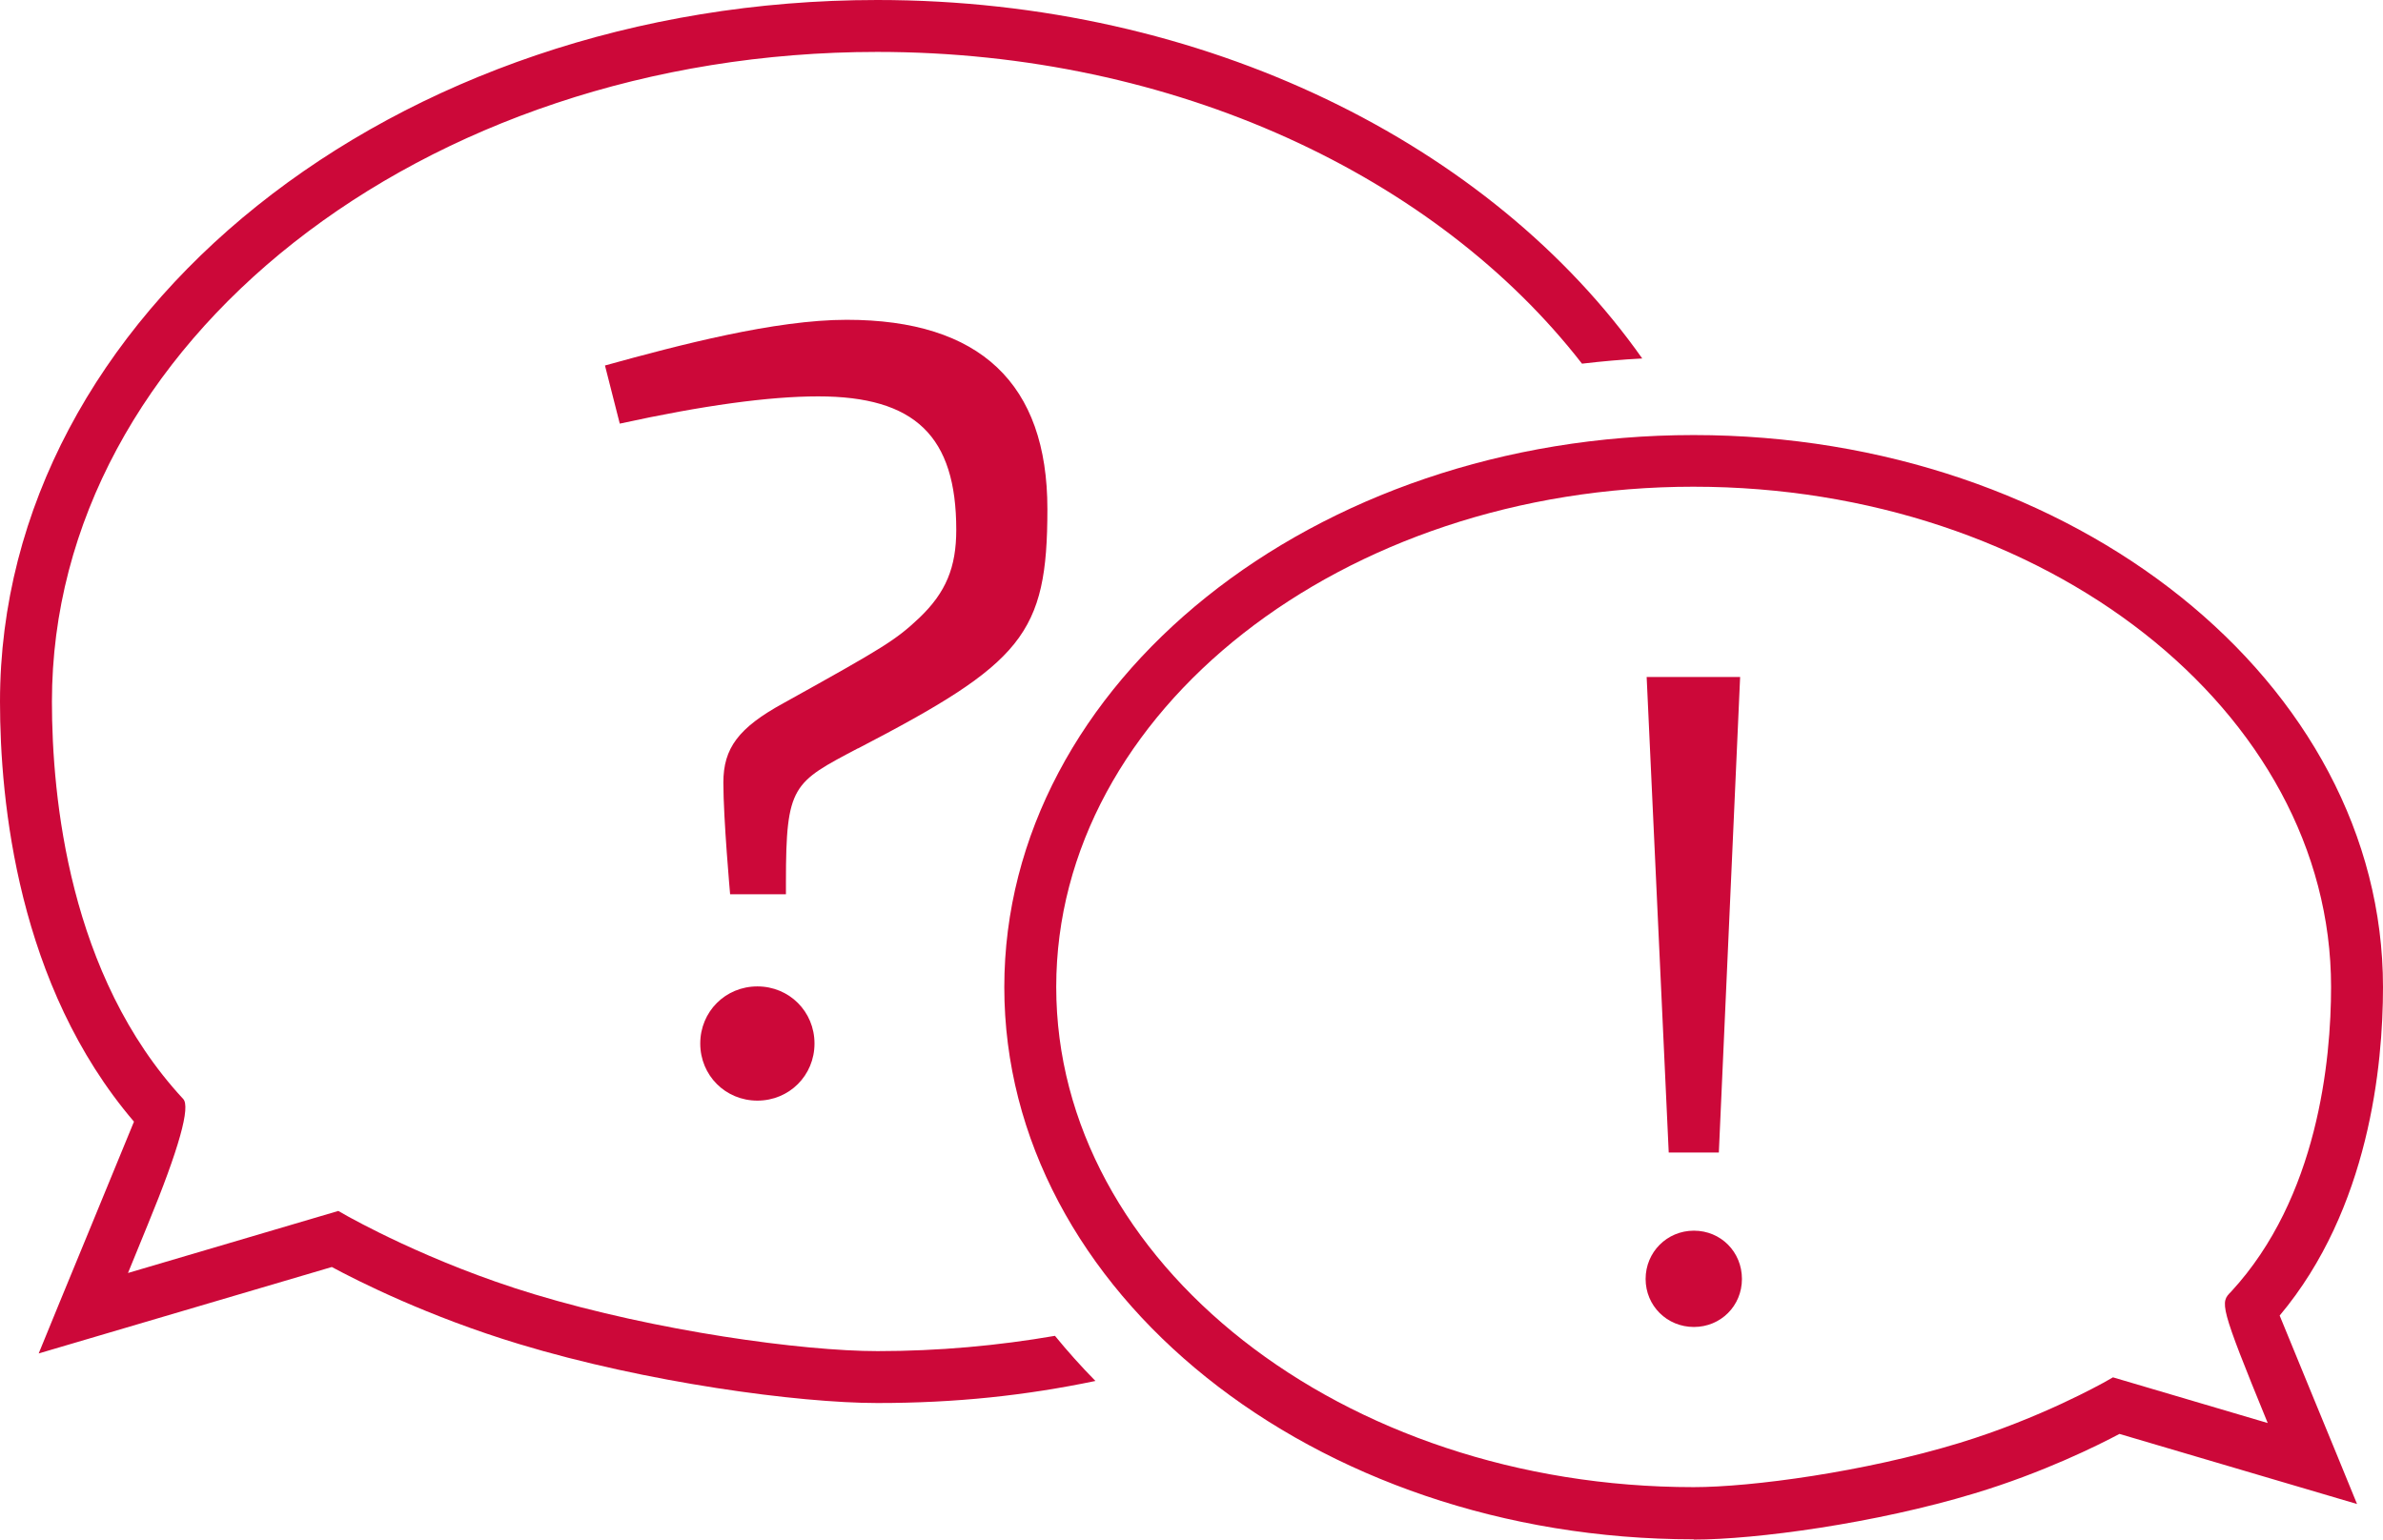 <?xml version="1.0" encoding="UTF-8"?>
<svg id="Ebene_1" data-name="Ebene 1" xmlns="http://www.w3.org/2000/svg" viewBox="0 0 91.78 59.31">
  <defs>
    <style>
      .cls-1 {
        fill: #cc0839;
        stroke-width: 0px;
      }
    </style>
  </defs>
  <path class="cls-1" d="M33.04,28.83c-2.5,1.32-2.77,1.41-2.77,5.14v.48h-2.15s-.26-2.9-.26-4.3c0-1.32.57-2.11,2.33-3.07,3.87-2.15,4.31-2.42,5.23-3.29,1.01-.97,1.41-1.93,1.41-3.38,0-3.6-1.58-5.14-5.32-5.14-1.89,0-4.44.35-7.64,1.05l-.57-2.24c2.86-.79,6.55-1.76,9.31-1.76,5.14,0,7.73,2.46,7.73,7.29s-.96,5.93-7.29,9.22h0ZM29.17,42.4c-1.23,0-2.2-.97-2.2-2.2s.97-2.2,2.2-2.2,2.2.97,2.2,2.2-.97,2.2-2.2,2.2Z"/>
  <path class="cls-1" d="M40.64,51.46c-2.2.38-4.49.59-6.84.59-2.9,0-8.52-.77-13.22-2.19-4.08-1.23-7.15-2.99-7.18-3l-.37-.21-8.1,2.39.76-1.86c1.21-2.94,1.66-4.56,1.36-4.85-4.4-4.75-5.05-11.63-5.05-15.3C2,13.23,16.26,2,33.79,2c11.48,0,21.55,4.81,27.14,12.01.76-.09,1.54-.16,2.32-.2C57.45,5.58,46.42,0,33.79,0,15.16,0,0,12.12,0,27.03c0,3.84.68,10.94,5.16,16.18-.72,1.76-2.88,7-2.88,7l-.79,1.93,11.29-3.33c.98.53,3.71,1.91,7.22,2.97,4.88,1.48,10.75,2.27,13.79,2.27s5.71-.29,8.4-.85c-.55-.56-1.07-1.14-1.56-1.74h0Z"/>
  <path class="cls-1" d="M65.23,59.3c-14.64,0-26.55-9.54-26.55-21.27s11.91-21.27,26.55-21.27,26.55,9.54,26.55,21.27c0,3-.53,8.54-3.98,12.65.6,1.47,2.19,5.33,2.19,5.33l.79,1.93-9.15-2.7c-.83.44-2.93,1.49-5.58,2.29-3.83,1.16-8.43,1.78-10.81,1.78h-.01ZM65.23,18.75c-13.53,0-24.55,8.65-24.55,19.27s11.01,19.27,24.55,19.27c2.24,0,6.59-.59,10.23-1.7,3.15-.96,5.52-2.31,5.55-2.32l.37-.21,5.96,1.76c-1.88-4.59-1.83-4.64-1.41-5.06,3.34-3.62,3.85-8.91,3.85-11.74,0-10.63-11.01-19.27-24.55-19.27h0Z"/>
  <path class="cls-1" d="M65.24,51.12c-1.04,0-1.86-.82-1.86-1.85s.82-1.86,1.86-1.86,1.85.82,1.85,1.86-.82,1.85-1.85,1.85ZM66.2,44.4h-1.93l-.85-18.32h3.6l-.82,18.32Z"/>
</svg>